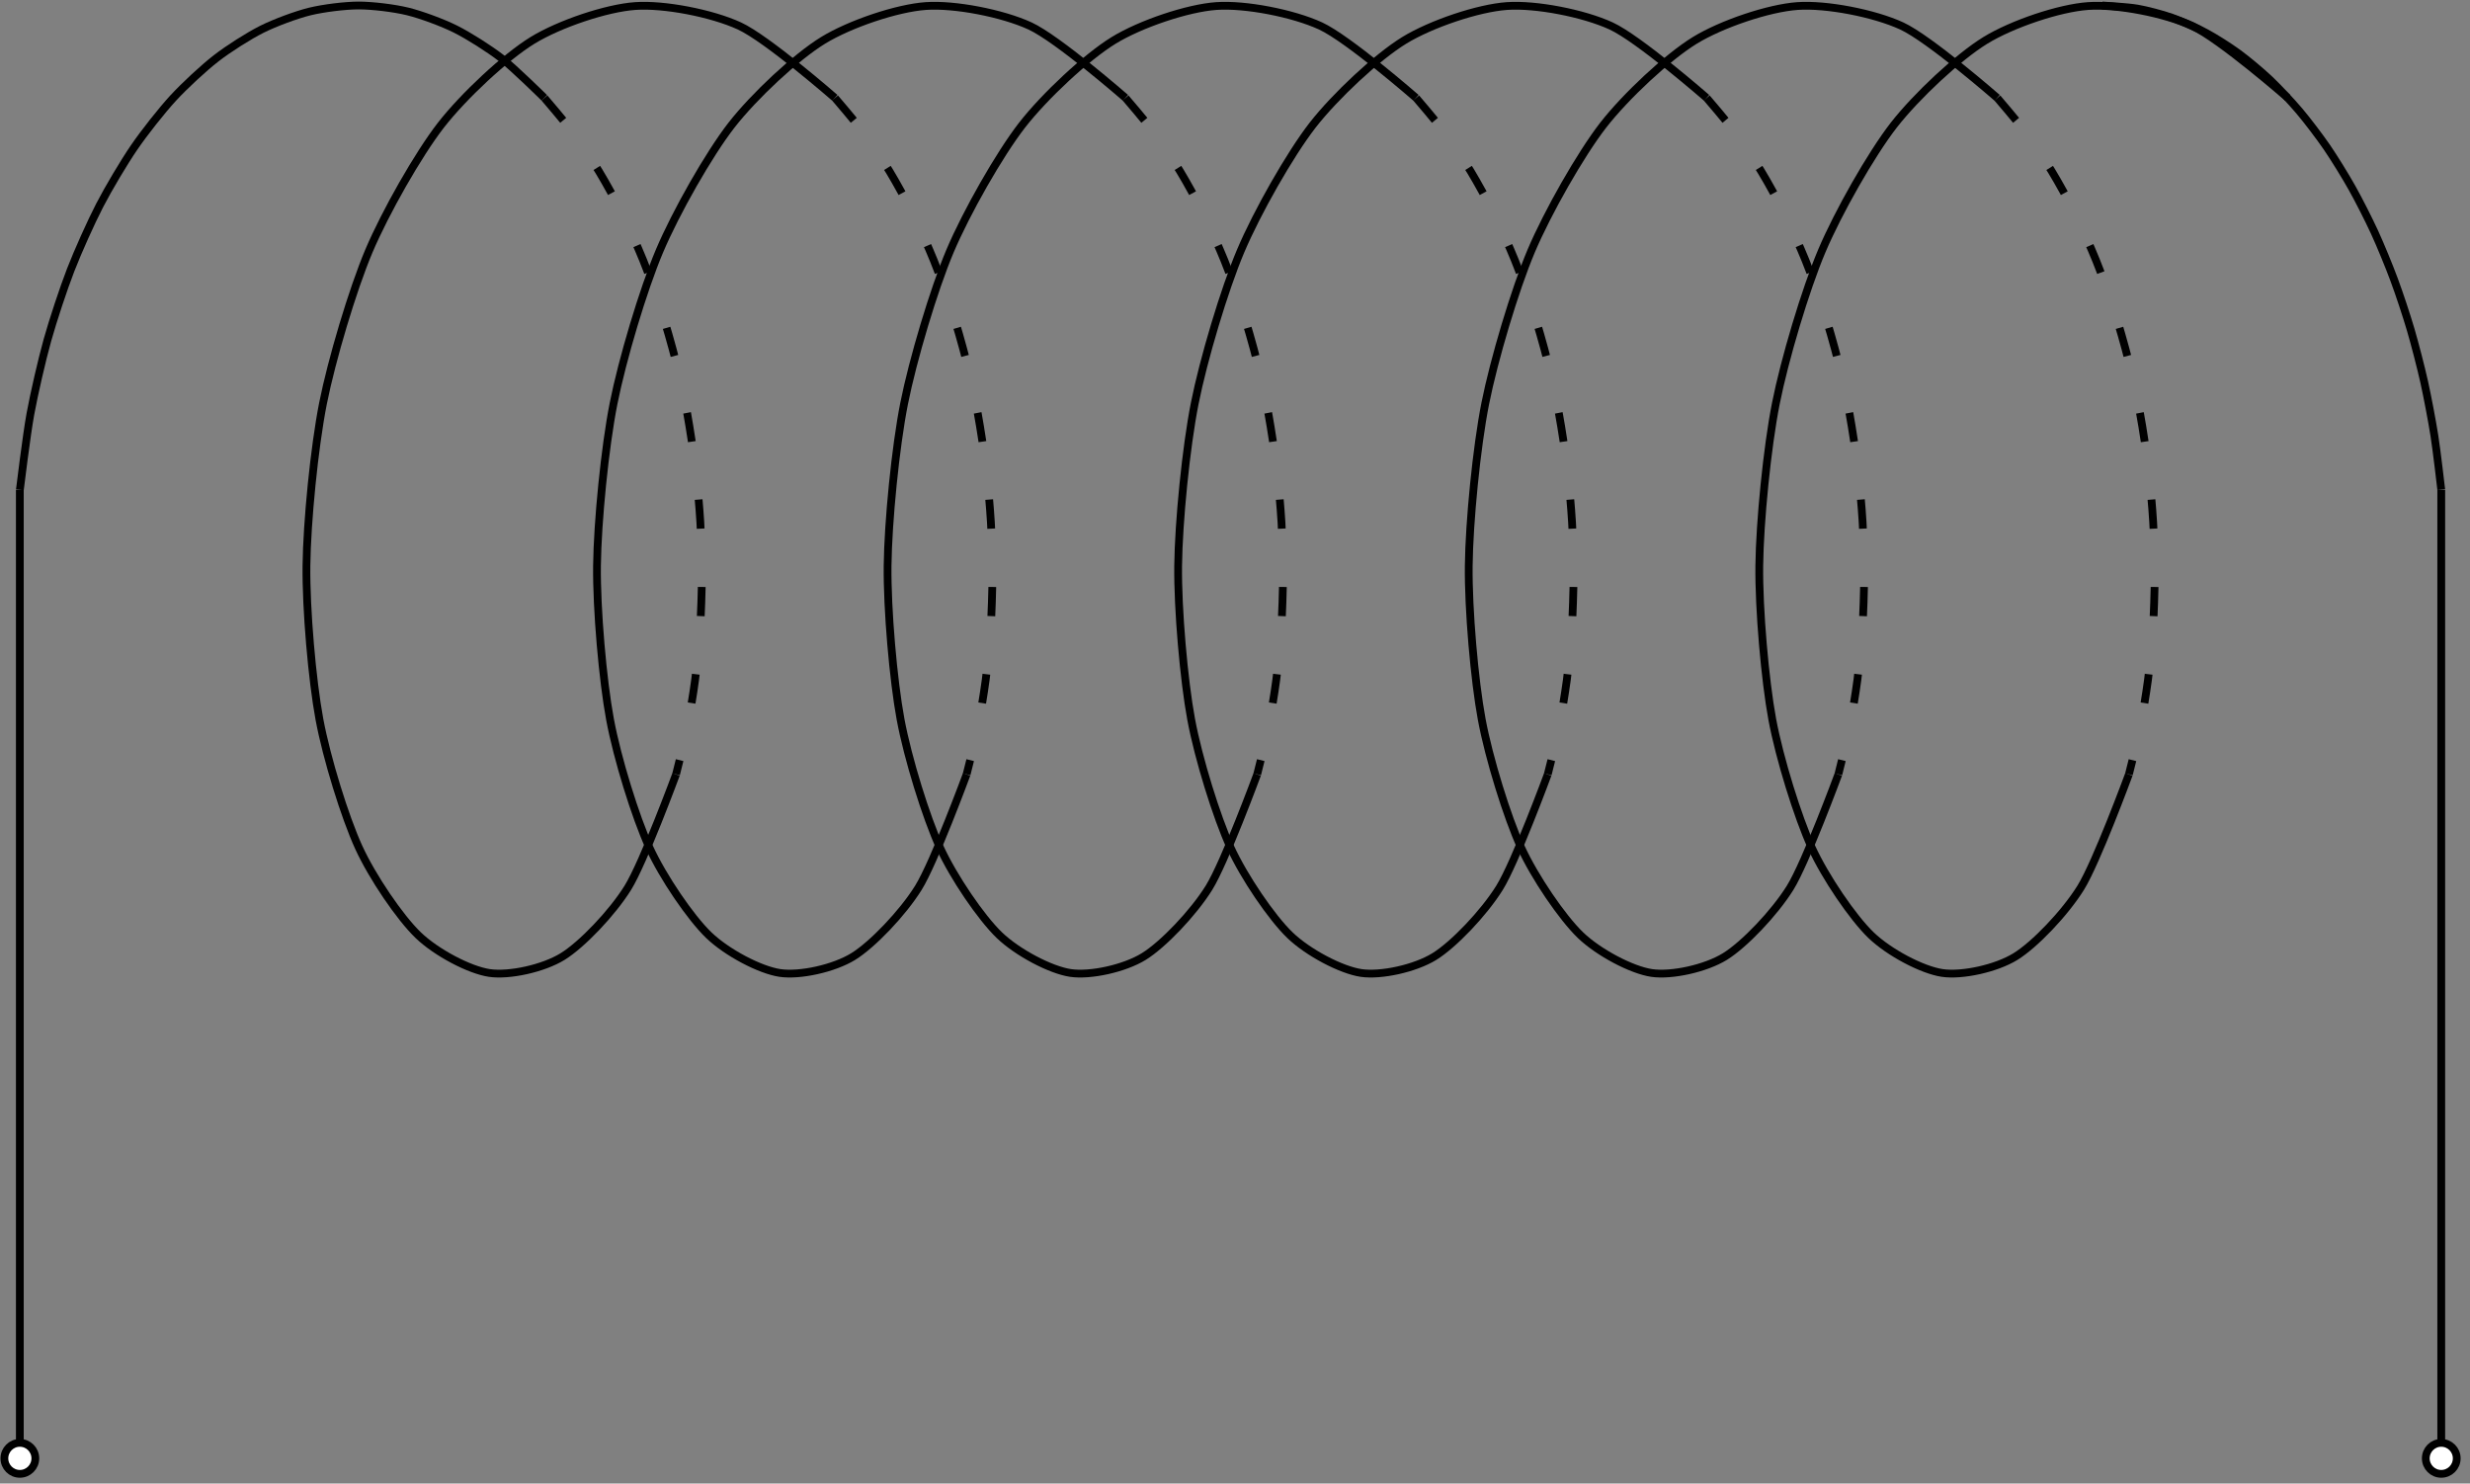 <?xml version="1.0" encoding="UTF-8"?>
<svg xmlns="http://www.w3.org/2000/svg" xmlns:xlink="http://www.w3.org/1999/xlink" width="252.137pt" height="151.435pt" viewBox="0 0 252.137 151.435" version="1.2">
<rect x="0" y="0" width="252.137" height="151.435" fill="#808080" stroke="none"/>
<defs>
<clipPath id="clip1">
  <path d="M 203 0 L 251.238 0 L 251.238 62 L 203 62 Z M 203 0 "/>
</clipPath>
<clipPath id="clip2">
  <path d="M 0.039 0 L 67 0 L 67 62 L 0.039 62 Z M 0.039 0 "/>
</clipPath>
<clipPath id="clip3">
  <path d="M 0.039 147 L 4 147 L 4 150.871 L 0.039 150.871 Z M 0.039 147 "/>
</clipPath>
<clipPath id="clip4">
  <path d="M 0.039 136 L 15 136 L 15 150.871 L 0.039 150.871 Z M 0.039 136 "/>
</clipPath>
<clipPath id="clip5">
  <path d="M 247 147 L 251 147 L 251 150.871 L 247 150.871 Z M 247 147 "/>
</clipPath>
<clipPath id="clip6">
  <path d="M 236 136 L 251.238 136 L 251.238 150.871 L 236 150.871 Z M 236 136 "/>
</clipPath>
</defs>
<g id="surface1">
<path style="fill:none;stroke-width:0.797;stroke-linecap:butt;stroke-linejoin:miter;stroke:rgb(0%,0%,0%);stroke-opacity:1;stroke-dasharray:2.989,5.978;stroke-miterlimit:10;" d="M 19.022 40.154 C 19.022 40.154 21.151 37.676 21.927 36.633 C 22.699 35.594 23.891 33.817 24.597 32.657 C 25.303 31.496 26.381 29.536 27.008 28.27 C 27.64 26.999 28.592 24.882 29.141 23.521 C 29.69 22.165 30.506 19.914 30.968 18.483 C 31.431 17.052 32.105 14.7 32.478 13.214 C 32.854 11.728 33.38 9.297 33.662 7.775 C 33.94 6.25 34.313 3.776 34.501 2.239 C 34.685 0.698 34.909 -1.788 34.999 -3.324 C 35.089 -4.861 35.16 -7.328 35.156 -8.845 C 35.152 -10.362 35.069 -12.782 34.971 -14.26 C 34.877 -15.734 34.646 -18.071 34.462 -19.49 C 34.277 -20.909 33.905 -23.136 33.634 -24.477 C 33.364 -25.818 32.513 -29.159 32.513 -29.159 " transform="matrix(0.996,0,0,-0.996,36.631,49.996)"/>
<path style="fill:none;stroke-width:0.797;stroke-linecap:butt;stroke-linejoin:miter;stroke:rgb(0%,0%,0%);stroke-opacity:1;stroke-dasharray:2.989,5.978;stroke-miterlimit:10;" d="M 48.804 40.154 C 48.804 40.154 50.933 37.676 51.706 36.633 C 52.478 35.594 53.674 33.817 54.38 32.657 C 55.081 31.496 56.16 29.536 56.791 28.27 C 57.422 26.999 58.371 24.882 58.92 23.521 C 59.469 22.165 60.288 19.914 60.751 18.483 C 61.214 17.052 61.888 14.7 62.26 13.214 C 62.633 11.728 63.162 9.297 63.441 7.775 C 63.723 6.25 64.095 3.776 64.28 2.239 C 64.468 0.698 64.687 -1.788 64.778 -3.324 C 64.872 -4.861 64.938 -7.328 64.934 -8.845 C 64.93 -10.362 64.848 -12.782 64.754 -14.26 C 64.656 -15.734 64.429 -18.071 64.244 -19.49 C 64.056 -20.909 63.688 -23.136 63.417 -24.477 C 63.147 -25.818 62.292 -29.159 62.292 -29.159 " transform="matrix(0.996,0,0,-0.996,36.631,49.996)"/>
<path style="fill:none;stroke-width:0.797;stroke-linecap:butt;stroke-linejoin:miter;stroke:rgb(0%,0%,0%);stroke-opacity:1;stroke-dasharray:2.989,5.978;stroke-miterlimit:10;" d="M 78.583 40.154 C 78.583 40.154 80.712 37.676 81.488 36.633 C 82.261 35.594 83.452 33.817 84.158 32.657 C 84.864 31.496 85.938 29.536 86.57 28.27 C 87.201 26.999 88.154 24.882 88.702 23.521 C 89.251 22.165 90.067 19.914 90.53 18.483 C 90.992 17.052 91.667 14.7 92.039 13.214 C 92.415 11.728 92.941 9.297 93.223 7.775 C 93.502 6.25 93.874 3.776 94.062 2.239 C 94.246 0.698 94.47 -1.788 94.56 -3.324 C 94.65 -4.861 94.721 -7.328 94.717 -8.845 C 94.713 -10.362 94.631 -12.782 94.533 -14.26 C 94.439 -15.734 94.207 -18.071 94.023 -19.49 C 93.839 -20.909 93.466 -23.136 93.196 -24.477 C 92.925 -25.818 92.074 -29.159 92.074 -29.159 " transform="matrix(0.996,0,0,-0.996,36.631,49.996)"/>
<path style="fill:none;stroke-width:0.797;stroke-linecap:butt;stroke-linejoin:miter;stroke:rgb(0%,0%,0%);stroke-opacity:1;stroke-dasharray:2.989,5.978;stroke-miterlimit:10;" d="M 108.365 40.154 C 108.365 40.154 110.494 37.676 111.267 36.633 C 112.039 35.594 113.235 33.817 113.941 32.657 C 114.643 31.496 115.721 29.536 116.352 28.27 C 116.983 26.999 117.932 24.882 118.481 23.521 C 119.03 22.165 119.849 19.914 120.312 18.483 C 120.775 17.052 121.449 14.7 121.822 13.214 C 122.194 11.728 122.723 9.297 123.002 7.775 C 123.284 6.25 123.657 3.776 123.841 2.239 C 124.029 0.698 124.249 -1.788 124.339 -3.324 C 124.433 -4.861 124.5 -7.328 124.496 -8.845 C 124.492 -10.362 124.409 -12.782 124.315 -14.26 C 124.217 -15.734 123.99 -18.071 123.806 -19.49 C 123.617 -20.909 123.249 -23.136 122.978 -24.477 C 122.708 -25.818 121.853 -29.159 121.853 -29.159 " transform="matrix(0.996,0,0,-0.996,36.631,49.996)"/>
<path style="fill:none;stroke-width:0.797;stroke-linecap:butt;stroke-linejoin:miter;stroke:rgb(0%,0%,0%);stroke-opacity:1;stroke-dasharray:2.989,5.978;stroke-miterlimit:10;" d="M 138.144 40.154 C 138.144 40.154 140.273 37.676 141.049 36.633 C 141.822 35.594 143.014 33.817 143.719 32.657 C 144.425 31.496 145.499 29.536 146.131 28.27 C 146.762 26.999 147.715 24.882 148.264 23.521 C 148.813 22.165 149.628 19.914 150.091 18.483 C 150.553 17.052 151.228 14.7 151.6 13.214 C 151.977 11.728 152.502 9.297 152.784 7.775 C 153.063 6.25 153.435 3.776 153.623 2.239 C 153.808 0.698 154.031 -1.788 154.121 -3.324 C 154.212 -4.861 154.282 -7.328 154.278 -8.845 C 154.274 -10.362 154.192 -12.782 154.094 -14.26 C 154 -15.734 153.769 -18.071 153.584 -19.49 C 153.4 -20.909 153.027 -23.136 152.757 -24.477 C 152.486 -25.818 151.636 -29.159 151.636 -29.159 " transform="matrix(0.996,0,0,-0.996,36.631,49.996)"/>
<path style="fill:none;stroke-width:0.797;stroke-linecap:butt;stroke-linejoin:miter;stroke:rgb(0%,0%,0%);stroke-opacity:1;stroke-dasharray:2.989,5.978;stroke-miterlimit:10;" d="M 167.927 40.154 C 167.927 40.154 170.056 37.676 170.828 36.633 C 171.6 35.594 172.796 33.817 173.498 32.657 C 174.204 31.496 175.282 29.536 175.913 28.27 C 176.541 26.999 177.493 24.882 178.042 23.521 C 178.591 22.165 179.411 19.914 179.873 18.483 C 180.336 17.052 181.01 14.7 181.383 13.214 C 181.755 11.728 182.285 9.297 182.563 7.775 C 182.845 6.25 183.218 3.776 183.402 2.239 C 183.59 0.698 183.81 -1.788 183.9 -3.324 C 183.994 -4.861 184.061 -7.328 184.057 -8.845 C 184.053 -10.362 183.971 -12.782 183.877 -14.26 C 183.778 -15.734 183.551 -18.071 183.367 -19.49 C 183.179 -20.909 182.81 -23.136 182.54 -24.477 C 182.269 -25.818 181.414 -29.159 181.414 -29.159 " transform="matrix(0.996,0,0,-0.996,36.631,49.996)"/>
<path style="fill:none;stroke-width:0.797;stroke-linecap:butt;stroke-linejoin:miter;stroke:rgb(0%,0%,0%);stroke-opacity:1;stroke-miterlimit:10;" d="M 32.509 -29.171 C 32.509 -29.171 29.176 -38.204 27.565 -40.796 C 25.95 -43.387 22.844 -46.63 20.876 -47.842 C 18.908 -49.053 15.43 -49.825 13.376 -49.52 C 11.325 -49.214 7.937 -47.43 6.079 -45.642 C 4.22 -43.854 1.39 -39.71 -0.014 -36.64 C -1.418 -33.574 -3.296 -27.532 -4.041 -23.528 C -4.786 -19.525 -5.421 -12.268 -5.37 -7.775 C -5.319 -3.285 -4.562 4.372 -3.676 8.846 C -2.786 13.323 -0.641 20.522 1.033 24.478 C 2.711 28.434 6.083 34.37 8.408 37.366 C 10.733 40.357 15.034 44.364 17.798 46.058 C 20.562 47.752 25.389 49.375 28.33 49.579 C 31.27 49.787 36.159 48.846 38.998 47.54 C 41.837 46.235 48.788 40.169 48.788 40.169 " transform="matrix(0.996,0,0,-0.996,36.631,49.996)"/>
<path style="fill:none;stroke-width:0.797;stroke-linecap:butt;stroke-linejoin:miter;stroke:rgb(0%,0%,0%);stroke-opacity:1;stroke-miterlimit:10;" d="M 62.288 -29.171 C 62.288 -29.171 58.959 -38.204 57.344 -40.796 C 55.732 -43.387 52.627 -46.63 50.659 -47.842 C 48.69 -49.053 45.209 -49.825 43.158 -49.52 C 41.104 -49.214 37.716 -47.43 35.861 -45.642 C 34.003 -43.854 31.172 -39.71 29.769 -36.64 C 28.365 -33.574 26.483 -27.532 25.742 -23.528 C 24.997 -19.525 24.358 -12.268 24.409 -7.775 C 24.46 -3.285 25.216 4.372 26.106 8.846 C 26.993 13.323 29.137 20.522 30.815 24.478 C 32.49 28.434 35.861 34.37 38.187 37.366 C 40.516 40.357 44.813 44.364 47.577 46.058 C 50.341 47.752 55.168 49.375 58.112 49.579 C 61.053 49.787 65.938 48.846 68.781 47.54 C 71.619 46.235 78.571 40.169 78.571 40.169 " transform="matrix(0.996,0,0,-0.996,36.631,49.996)"/>
<path style="fill:none;stroke-width:0.797;stroke-linecap:butt;stroke-linejoin:miter;stroke:rgb(0%,0%,0%);stroke-opacity:1;stroke-miterlimit:10;" d="M 92.07 -29.171 C 92.07 -29.171 88.738 -38.204 87.126 -40.796 C 85.511 -43.387 82.406 -46.63 80.437 -47.842 C 78.469 -49.053 74.991 -49.825 72.937 -49.52 C 70.886 -49.214 67.499 -47.43 65.64 -45.642 C 63.782 -43.854 60.951 -39.71 59.547 -36.64 C 58.144 -33.574 56.265 -27.532 55.52 -23.528 C 54.776 -19.525 54.14 -12.268 54.191 -7.775 C 54.242 -3.285 54.995 4.372 55.885 8.846 C 56.775 13.323 58.92 20.522 60.594 24.478 C 62.272 28.434 65.644 34.37 67.969 37.366 C 70.294 40.357 74.595 44.364 77.359 46.058 C 80.124 47.752 84.95 49.375 87.891 49.579 C 90.831 49.787 95.721 48.846 98.559 47.54 C 101.398 46.235 108.35 40.169 108.35 40.169 " transform="matrix(0.996,0,0,-0.996,36.631,49.996)"/>
<path style="fill:none;stroke-width:0.797;stroke-linecap:butt;stroke-linejoin:miter;stroke:rgb(0%,0%,0%);stroke-opacity:1;stroke-miterlimit:10;" d="M 121.849 -29.171 C 121.849 -29.171 118.52 -38.204 116.905 -40.796 C 115.293 -43.387 112.188 -46.63 110.22 -47.842 C 108.252 -49.053 104.77 -49.825 102.719 -49.52 C 100.665 -49.214 97.277 -47.43 95.423 -45.642 C 93.564 -43.854 90.733 -39.71 89.33 -36.64 C 87.926 -33.574 86.044 -27.532 85.303 -23.528 C 84.558 -19.525 83.919 -12.268 83.97 -7.775 C 84.021 -3.285 84.778 4.372 85.668 8.846 C 86.554 13.323 88.699 20.522 90.377 24.478 C 92.051 28.434 95.423 34.37 97.748 37.366 C 100.077 40.357 104.374 44.364 107.138 46.058 C 109.902 47.752 114.729 49.375 117.673 49.579 C 120.614 49.787 125.499 48.846 128.338 47.54 C 131.177 46.235 138.132 40.169 138.132 40.169 " transform="matrix(0.996,0,0,-0.996,36.631,49.996)"/>
<path style="fill:none;stroke-width:0.797;stroke-linecap:butt;stroke-linejoin:miter;stroke:rgb(0%,0%,0%);stroke-opacity:1;stroke-miterlimit:10;" d="M 151.632 -29.171 C 151.632 -29.171 148.299 -38.204 146.688 -40.796 C 145.072 -43.387 141.967 -46.63 139.999 -47.842 C 138.03 -49.053 134.553 -49.825 132.498 -49.52 C 130.444 -49.214 127.06 -47.43 125.201 -45.642 C 123.343 -43.854 120.512 -39.71 119.108 -36.64 C 117.705 -33.574 115.827 -27.532 115.082 -23.528 C 114.337 -19.525 113.702 -12.268 113.753 -7.775 C 113.804 -3.285 114.556 4.372 115.446 8.846 C 116.336 13.323 118.481 20.522 120.155 24.478 C 121.833 28.434 125.205 34.37 127.53 37.366 C 129.855 40.357 134.157 44.364 136.921 46.058 C 139.685 47.752 144.511 49.375 147.452 49.579 C 150.393 49.787 155.282 48.846 158.121 47.54 C 160.959 46.235 167.911 40.169 167.911 40.169 " transform="matrix(0.996,0,0,-0.996,36.631,49.996)"/>
<path style="fill:none;stroke-width:0.797;stroke-linecap:butt;stroke-linejoin:miter;stroke:rgb(0%,0%,0%);stroke-opacity:1;stroke-miterlimit:10;" d="M 181.41 -29.171 C 181.41 -29.171 178.082 -38.204 176.466 -40.796 C 174.855 -43.387 171.749 -46.63 169.781 -47.842 C 167.813 -49.053 164.331 -49.825 162.281 -49.52 C 160.226 -49.214 156.839 -47.43 154.98 -45.642 C 153.125 -43.854 150.295 -39.71 148.891 -36.64 C 147.487 -33.574 145.605 -27.532 144.86 -23.528 C 144.119 -19.525 143.48 -12.268 143.531 -7.775 C 143.582 -3.285 144.339 4.372 145.229 8.846 C 146.115 13.323 148.26 20.522 149.938 24.478 C 151.612 28.434 154.984 34.37 157.309 37.366 C 159.638 40.357 163.935 44.364 166.699 46.058 C 169.464 47.752 174.29 49.375 177.235 49.579 C 180.175 49.787 185.061 48.846 187.899 47.54 C 190.738 46.235 197.694 40.169 197.694 40.169 " transform="matrix(0.996,0,0,-0.996,36.631,49.996)"/>
<g clip-path="url(#clip1)" clip-rule="nonzero">
<path style="fill:none;stroke-width:0.797;stroke-linecap:butt;stroke-linejoin:miter;stroke:rgb(0%,0%,0%);stroke-opacity:1;stroke-miterlimit:10;" d="M 178.681 49.634 C 178.681 49.634 181.281 49.493 182.269 49.32 C 183.261 49.148 184.845 48.732 185.817 48.387 C 186.794 48.046 188.342 47.356 189.291 46.846 C 190.24 46.341 191.738 45.388 192.651 44.717 C 193.561 44.051 194.996 42.847 195.862 42.028 C 196.725 41.208 198.078 39.769 198.889 38.809 C 199.701 37.848 200.956 36.194 201.705 35.104 C 202.449 34.014 203.598 32.159 204.273 30.951 C 204.951 29.748 205.978 27.721 206.578 26.419 C 207.178 25.113 208.076 22.933 208.589 21.545 C 209.107 20.157 209.868 17.86 210.295 16.405 C 210.722 14.95 211.338 12.563 211.675 11.061 C 212.008 9.555 212.475 7.105 212.718 5.572 C 212.961 4.043 213.424 0.02 213.424 0.02 " transform="matrix(0.996,0,0,-0.996,36.631,49.996)"/>
</g>
<g clip-path="url(#clip2)" clip-rule="nonzero">
<path style="fill:none;stroke-width:0.797;stroke-linecap:butt;stroke-linejoin:miter;stroke:rgb(0%,0%,0%);stroke-opacity:1;stroke-miterlimit:10;" d="M -34.741 0 C -34.741 0 -34.055 5.635 -33.663 7.764 C -33.27 9.889 -32.49 13.284 -31.918 15.335 C -31.345 17.381 -30.279 20.608 -29.534 22.529 C -28.789 24.447 -27.456 27.423 -26.554 29.167 C -25.652 30.908 -24.072 33.567 -23.029 35.088 C -21.986 36.613 -20.195 38.879 -19.03 40.146 C -17.862 41.412 -15.893 43.239 -14.631 44.216 C -13.372 45.196 -11.267 46.533 -9.934 47.199 C -8.601 47.866 -6.401 48.681 -5.025 49.019 C -3.649 49.356 -1.402 49.634 -0.01 49.634 C 1.378 49.634 3.624 49.364 5.001 49.026 C 6.377 48.689 8.576 47.878 9.91 47.211 C 11.243 46.544 13.348 45.211 14.611 44.235 C 15.873 43.259 19.01 40.169 19.01 40.169 " transform="matrix(0.996,0,0,-0.996,36.631,49.996)"/>
</g>
<path style="fill:none;stroke-width:0.797;stroke-linecap:butt;stroke-linejoin:miter;stroke:rgb(0%,0%,0%);stroke-opacity:1;stroke-miterlimit:10;" d="M -34.745 0 L -34.745 -49.633 M -34.745 -49.633 L -34.745 -99.267 " transform="matrix(0.996,0,0,-0.996,36.631,49.996)"/>
<g clip-path="url(#clip3)" clip-rule="nonzero">
<path style=" stroke:none;fill-rule:nonzero;fill:rgb(100%,100%,100%);fill-opacity:1;" d="M 3.598 148.895 C 3.598 148.023 2.891 147.312 2.016 147.312 C 1.145 147.312 0.438 148.023 0.438 148.895 C 0.438 149.77 1.145 150.477 2.016 150.477 C 2.891 150.477 3.598 149.77 3.598 148.895 Z M 3.598 148.895 "/>
</g>
<g clip-path="url(#clip4)" clip-rule="nonzero">
<path style="fill:none;stroke-width:0.797;stroke-linecap:butt;stroke-linejoin:miter;stroke:rgb(0%,0%,0%);stroke-opacity:1;stroke-miterlimit:10;" d="M -33.157 -99.267 C -33.157 -98.393 -33.866 -97.679 -34.745 -97.679 C -35.619 -97.679 -36.329 -98.393 -36.329 -99.267 C -36.329 -100.145 -35.619 -100.855 -34.745 -100.855 C -33.866 -100.855 -33.157 -100.145 -33.157 -99.267 Z M -33.157 -99.267 " transform="matrix(0.996,0,0,-0.996,36.631,49.996)"/>
</g>
<path style="fill:none;stroke-width:0.797;stroke-linecap:butt;stroke-linejoin:miter;stroke:rgb(0%,0%,0%);stroke-opacity:1;stroke-miterlimit:10;" d="M 213.424 0 L 213.424 -49.633 M 213.424 -49.633 L 213.424 -99.267 " transform="matrix(0.996,0,0,-0.996,36.631,49.996)"/>
<g clip-path="url(#clip5)" clip-rule="nonzero">
<path style=" stroke:none;fill-rule:nonzero;fill:rgb(100%,100%,100%);fill-opacity:1;" d="M 250.844 148.895 C 250.844 148.023 250.137 147.312 249.262 147.312 C 248.391 147.312 247.684 148.023 247.684 148.895 C 247.684 149.77 248.391 150.477 249.262 150.477 C 250.137 150.477 250.844 149.77 250.844 148.895 Z M 250.844 148.895 "/>
</g>
<g clip-path="url(#clip6)" clip-rule="nonzero">
<path style="fill:none;stroke-width:0.797;stroke-linecap:butt;stroke-linejoin:miter;stroke:rgb(0%,0%,0%);stroke-opacity:1;stroke-miterlimit:10;" d="M 215.012 -99.267 C 215.012 -98.393 214.302 -97.679 213.424 -97.679 C 212.55 -97.679 211.84 -98.393 211.84 -99.267 C 211.84 -100.145 212.55 -100.855 213.424 -100.855 C 214.302 -100.855 215.012 -100.145 215.012 -99.267 Z M 215.012 -99.267 " transform="matrix(0.996,0,0,-0.996,36.631,49.996)"/>
</g>
</g>
</svg>
